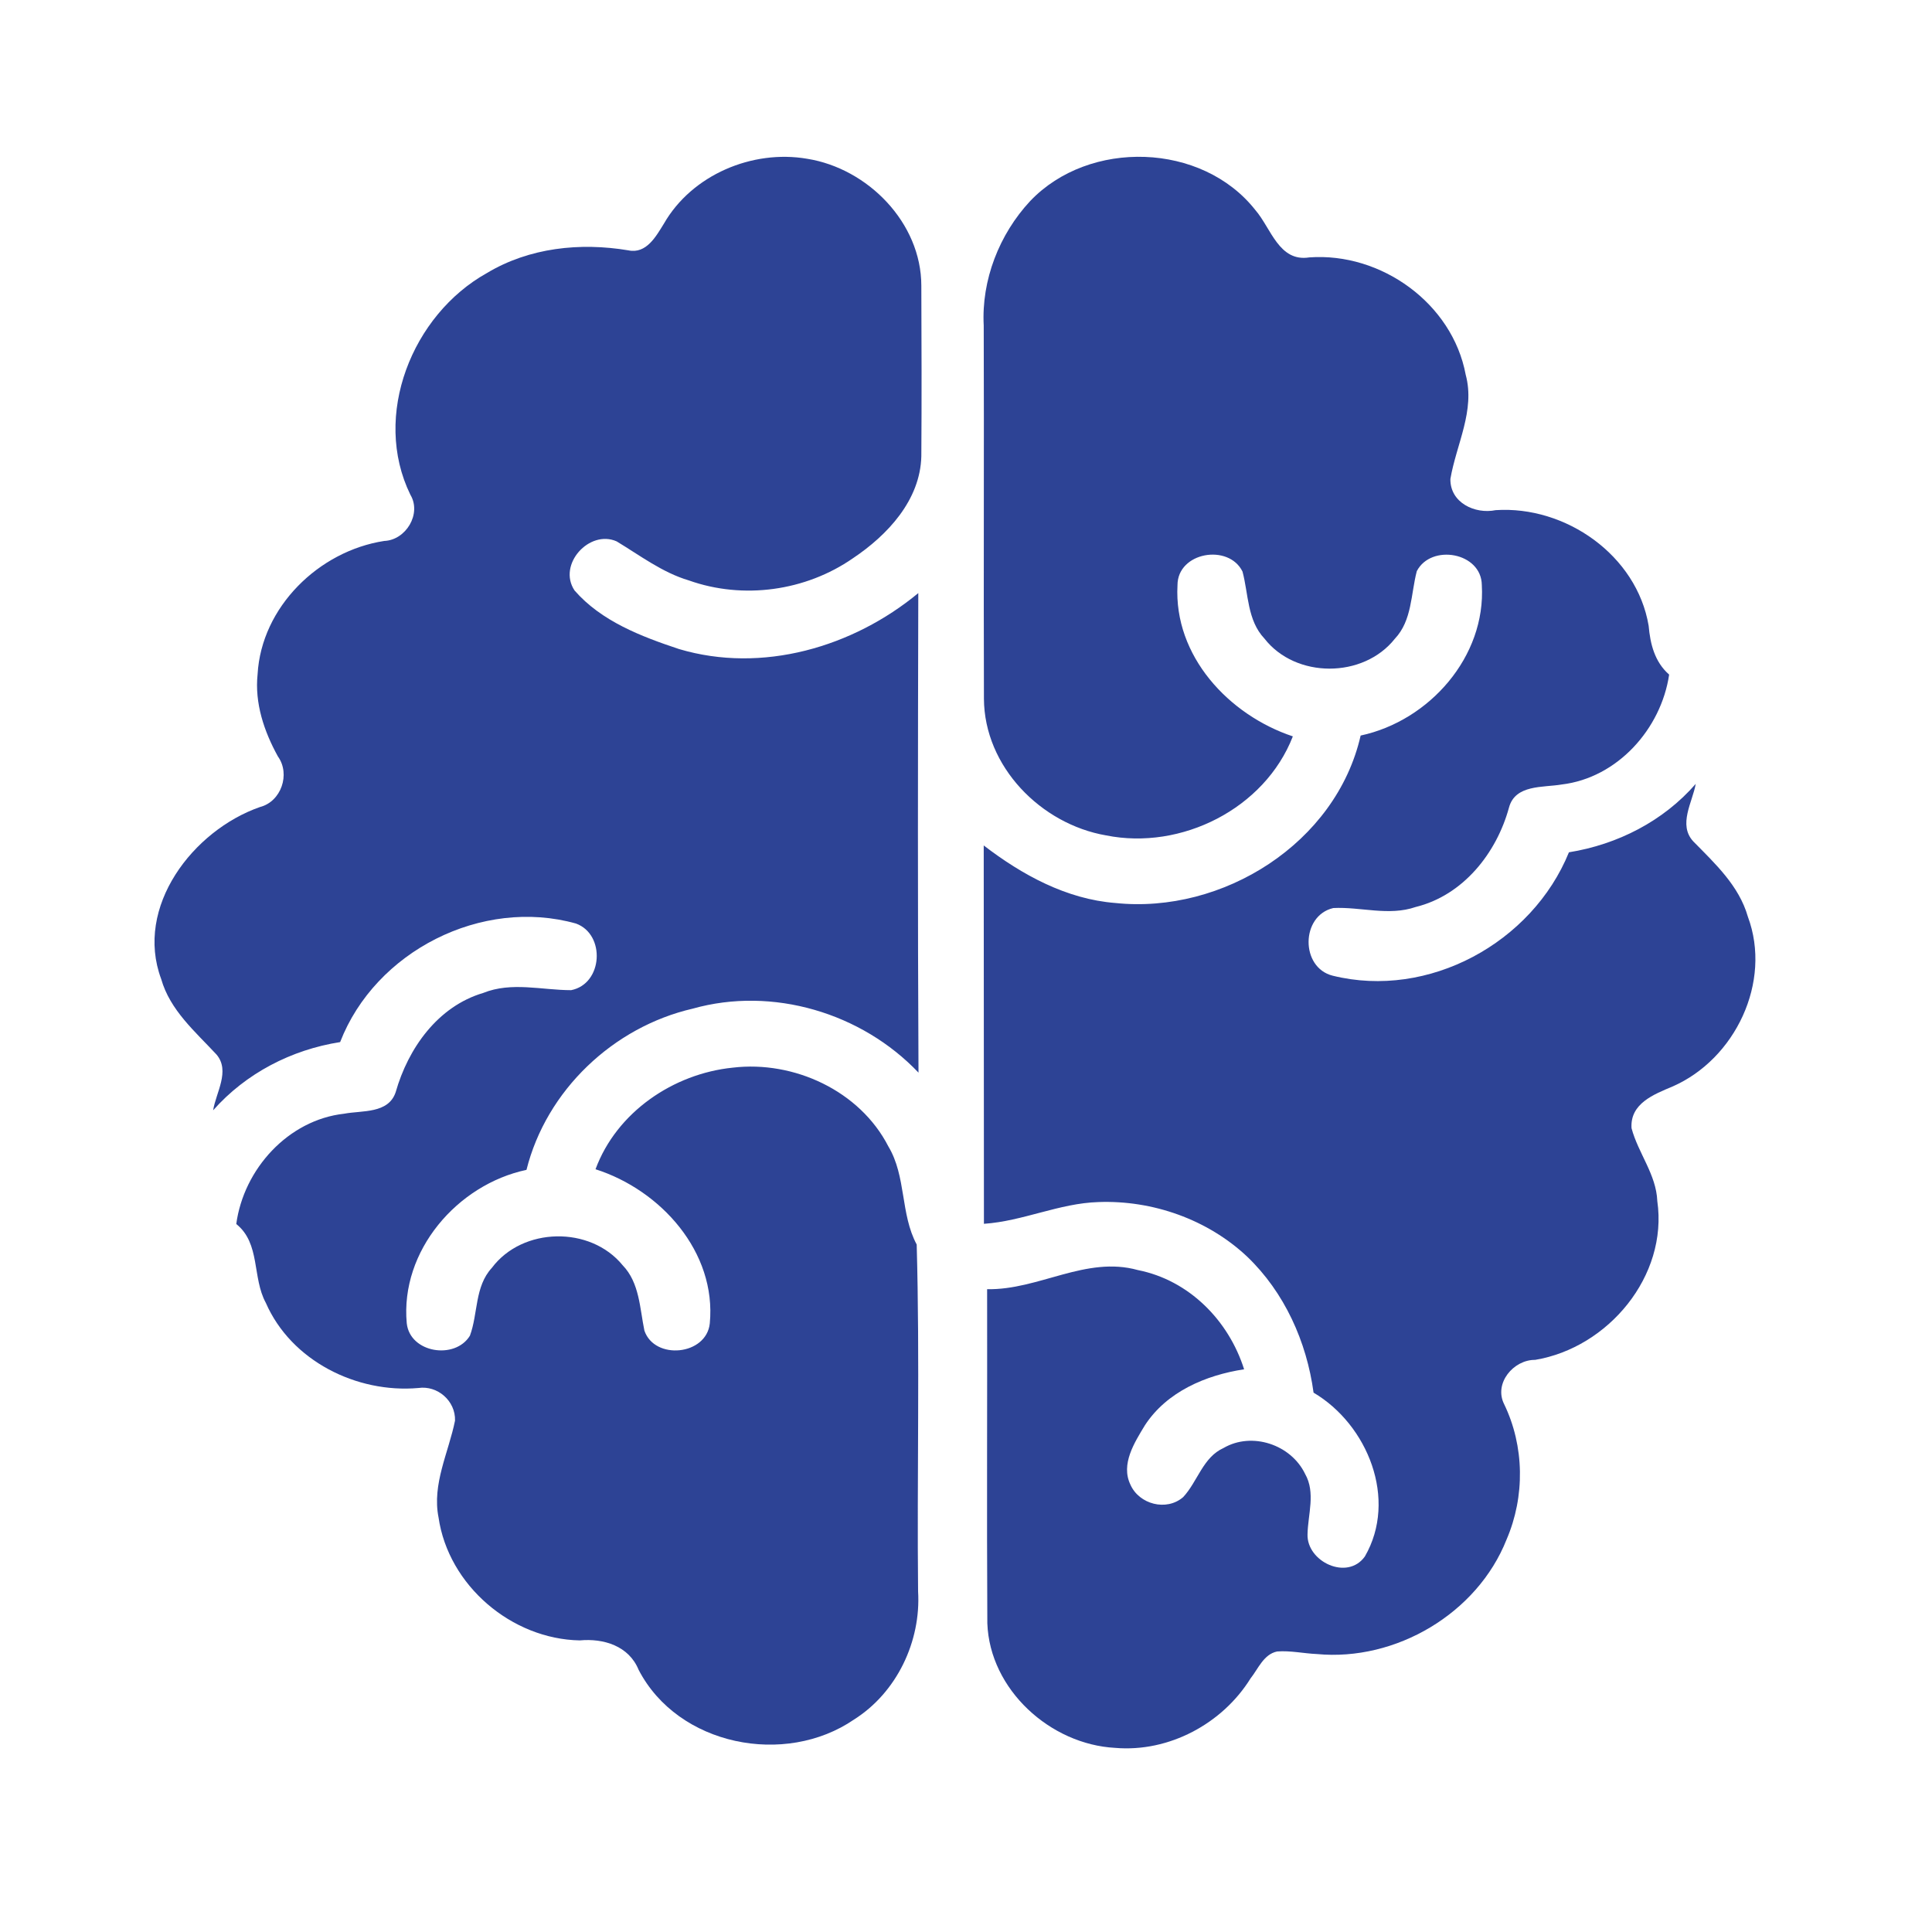 <svg xmlns="http://www.w3.org/2000/svg" xmlns:xlink="http://www.w3.org/1999/xlink" width="50" viewBox="0 0 37.5 37.5" height="50" preserveAspectRatio="xMidYMid meet"><defs><clipPath id="2371aa0240"><path d="M 19 3 L 34.422 3 L 34.422 34 L 19 34 Z M 19 3 " clip-rule="nonzero"></path></clipPath></defs><path fill="#2d4395" d="M 15.668 3.082 C 14.602 2.898 13.43 3.395 12.887 4.34 C 12.734 4.586 12.547 4.934 12.195 4.859 C 11.262 4.703 10.273 4.805 9.449 5.301 C 8 6.109 7.215 8.066 7.965 9.602 C 8.188 9.973 7.879 10.484 7.457 10.5 C 6.191 10.695 5.074 11.781 5 13.086 C 4.941 13.648 5.125 14.195 5.395 14.684 C 5.641 15.027 5.457 15.559 5.047 15.664 C 3.746 16.117 2.605 17.602 3.129 19.004 C 3.301 19.609 3.789 20.023 4.203 20.469 C 4.473 20.789 4.191 21.207 4.137 21.551 C 4.773 20.832 5.656 20.375 6.602 20.227 C 7.285 18.461 9.355 17.414 11.18 17.926 C 11.758 18.137 11.703 19.098 11.086 19.219 C 10.516 19.219 9.93 19.051 9.379 19.273 C 8.496 19.535 7.922 20.348 7.68 21.199 C 7.539 21.621 7.027 21.551 6.68 21.617 C 5.594 21.738 4.73 22.691 4.586 23.758 C 5.059 24.137 4.891 24.797 5.16 25.289 C 5.652 26.414 6.922 27.047 8.121 26.941 C 8.492 26.887 8.844 27.191 8.832 27.574 C 8.707 28.195 8.383 28.805 8.512 29.453 C 8.703 30.773 9.93 31.816 11.254 31.84 C 11.719 31.797 12.207 31.949 12.395 32.41 C 13.16 33.887 15.242 34.293 16.578 33.375 C 17.406 32.852 17.879 31.859 17.82 30.887 C 17.797 28.645 17.855 26.398 17.793 24.156 C 17.473 23.559 17.594 22.836 17.242 22.25 C 16.688 21.172 15.41 20.582 14.223 20.723 C 13.07 20.84 11.969 21.586 11.559 22.695 C 12.824 23.098 13.91 24.301 13.777 25.688 C 13.711 26.309 12.707 26.406 12.508 25.828 C 12.418 25.395 12.414 24.898 12.086 24.559 C 11.457 23.789 10.141 23.816 9.547 24.609 C 9.211 24.973 9.281 25.496 9.121 25.926 C 8.832 26.398 7.957 26.262 7.895 25.684 C 7.766 24.281 8.875 22.992 10.219 22.707 C 10.605 21.164 11.902 19.934 13.445 19.578 C 14.996 19.141 16.727 19.66 17.828 20.82 C 17.812 17.719 17.816 14.613 17.824 11.512 C 16.555 12.562 14.793 13.078 13.18 12.598 C 12.449 12.355 11.672 12.059 11.152 11.461 C 10.816 10.957 11.441 10.273 11.969 10.508 C 12.422 10.781 12.855 11.113 13.371 11.266 C 14.426 11.641 15.637 11.473 16.555 10.836 C 17.227 10.387 17.863 9.707 17.883 8.855 C 17.891 7.75 17.887 6.648 17.883 5.547 C 17.883 4.324 16.844 3.27 15.668 3.082 Z M 15.668 3.082 " fill-opacity="1" fill-rule="nonzero"></path><g clip-path="url(#2371aa0240)"><path fill="#2d4395" d="M 32.867 16.332 C 32.566 16.008 32.852 15.57 32.914 15.215 C 32.285 15.938 31.398 16.391 30.453 16.543 C 29.738 18.301 27.727 19.398 25.867 18.938 C 25.238 18.781 25.246 17.773 25.879 17.625 C 26.41 17.598 26.953 17.785 27.477 17.605 C 28.398 17.379 29.047 16.562 29.289 15.676 C 29.41 15.223 29.949 15.289 30.312 15.227 C 31.395 15.098 32.242 14.148 32.398 13.094 C 32.117 12.848 32.031 12.5 32 12.145 C 31.77 10.777 30.387 9.812 29.031 9.902 C 28.629 9.984 28.145 9.758 28.152 9.297 C 28.266 8.625 28.637 7.969 28.449 7.273 C 28.191 5.887 26.805 4.895 25.414 4.996 C 24.824 5.09 24.672 4.43 24.367 4.078 C 23.332 2.762 21.141 2.699 19.996 3.902 C 19.395 4.547 19.047 5.438 19.094 6.32 C 19.102 8.734 19.09 11.148 19.098 13.562 C 19.105 14.879 20.203 15.996 21.469 16.215 C 22.926 16.508 24.547 15.699 25.094 14.293 C 23.852 13.879 22.781 12.734 22.855 11.359 C 22.855 10.715 23.848 10.547 24.117 11.094 C 24.234 11.531 24.207 12.039 24.543 12.395 C 25.148 13.172 26.461 13.172 27.074 12.398 C 27.41 12.043 27.383 11.531 27.5 11.086 C 27.777 10.551 28.754 10.719 28.762 11.355 C 28.844 12.746 27.742 13.992 26.41 14.277 C 25.934 16.367 23.73 17.746 21.648 17.527 C 20.699 17.453 19.836 16.98 19.094 16.41 C 19.098 18.859 19.094 21.305 19.098 23.754 C 19.855 23.703 20.559 23.355 21.32 23.332 C 22.371 23.293 23.438 23.668 24.207 24.391 C 24.93 25.082 25.363 26.043 25.496 27.031 C 26.547 27.652 27.133 29.102 26.492 30.211 C 26.152 30.688 25.363 30.312 25.379 29.781 C 25.387 29.391 25.539 28.973 25.332 28.609 C 25.059 28.039 24.301 27.785 23.75 28.105 C 23.348 28.285 23.246 28.758 22.965 29.059 C 22.641 29.34 22.109 29.199 21.941 28.816 C 21.75 28.418 22.02 28 22.223 27.664 C 22.648 27.012 23.406 26.691 24.148 26.578 C 23.848 25.629 23.078 24.848 22.086 24.652 C 21.078 24.371 20.16 25.043 19.16 25.023 C 19.164 27.188 19.152 29.348 19.164 31.508 C 19.211 32.797 20.387 33.859 21.645 33.926 C 22.688 34.016 23.727 33.457 24.273 32.578 C 24.422 32.391 24.527 32.109 24.789 32.055 C 25.047 32.035 25.305 32.094 25.562 32.105 C 27.09 32.25 28.672 31.32 29.242 29.883 C 29.602 29.047 29.59 28.07 29.195 27.254 C 28.992 26.852 29.375 26.391 29.797 26.395 C 31.211 26.16 32.379 24.77 32.168 23.312 C 32.148 22.797 31.797 22.383 31.668 21.898 C 31.637 21.418 32.102 21.242 32.461 21.09 C 33.68 20.559 34.398 19.059 33.926 17.793 C 33.754 17.191 33.289 16.762 32.867 16.332 Z M 32.867 16.332 " fill-opacity="1" fill-rule="nonzero"></path></g></svg>